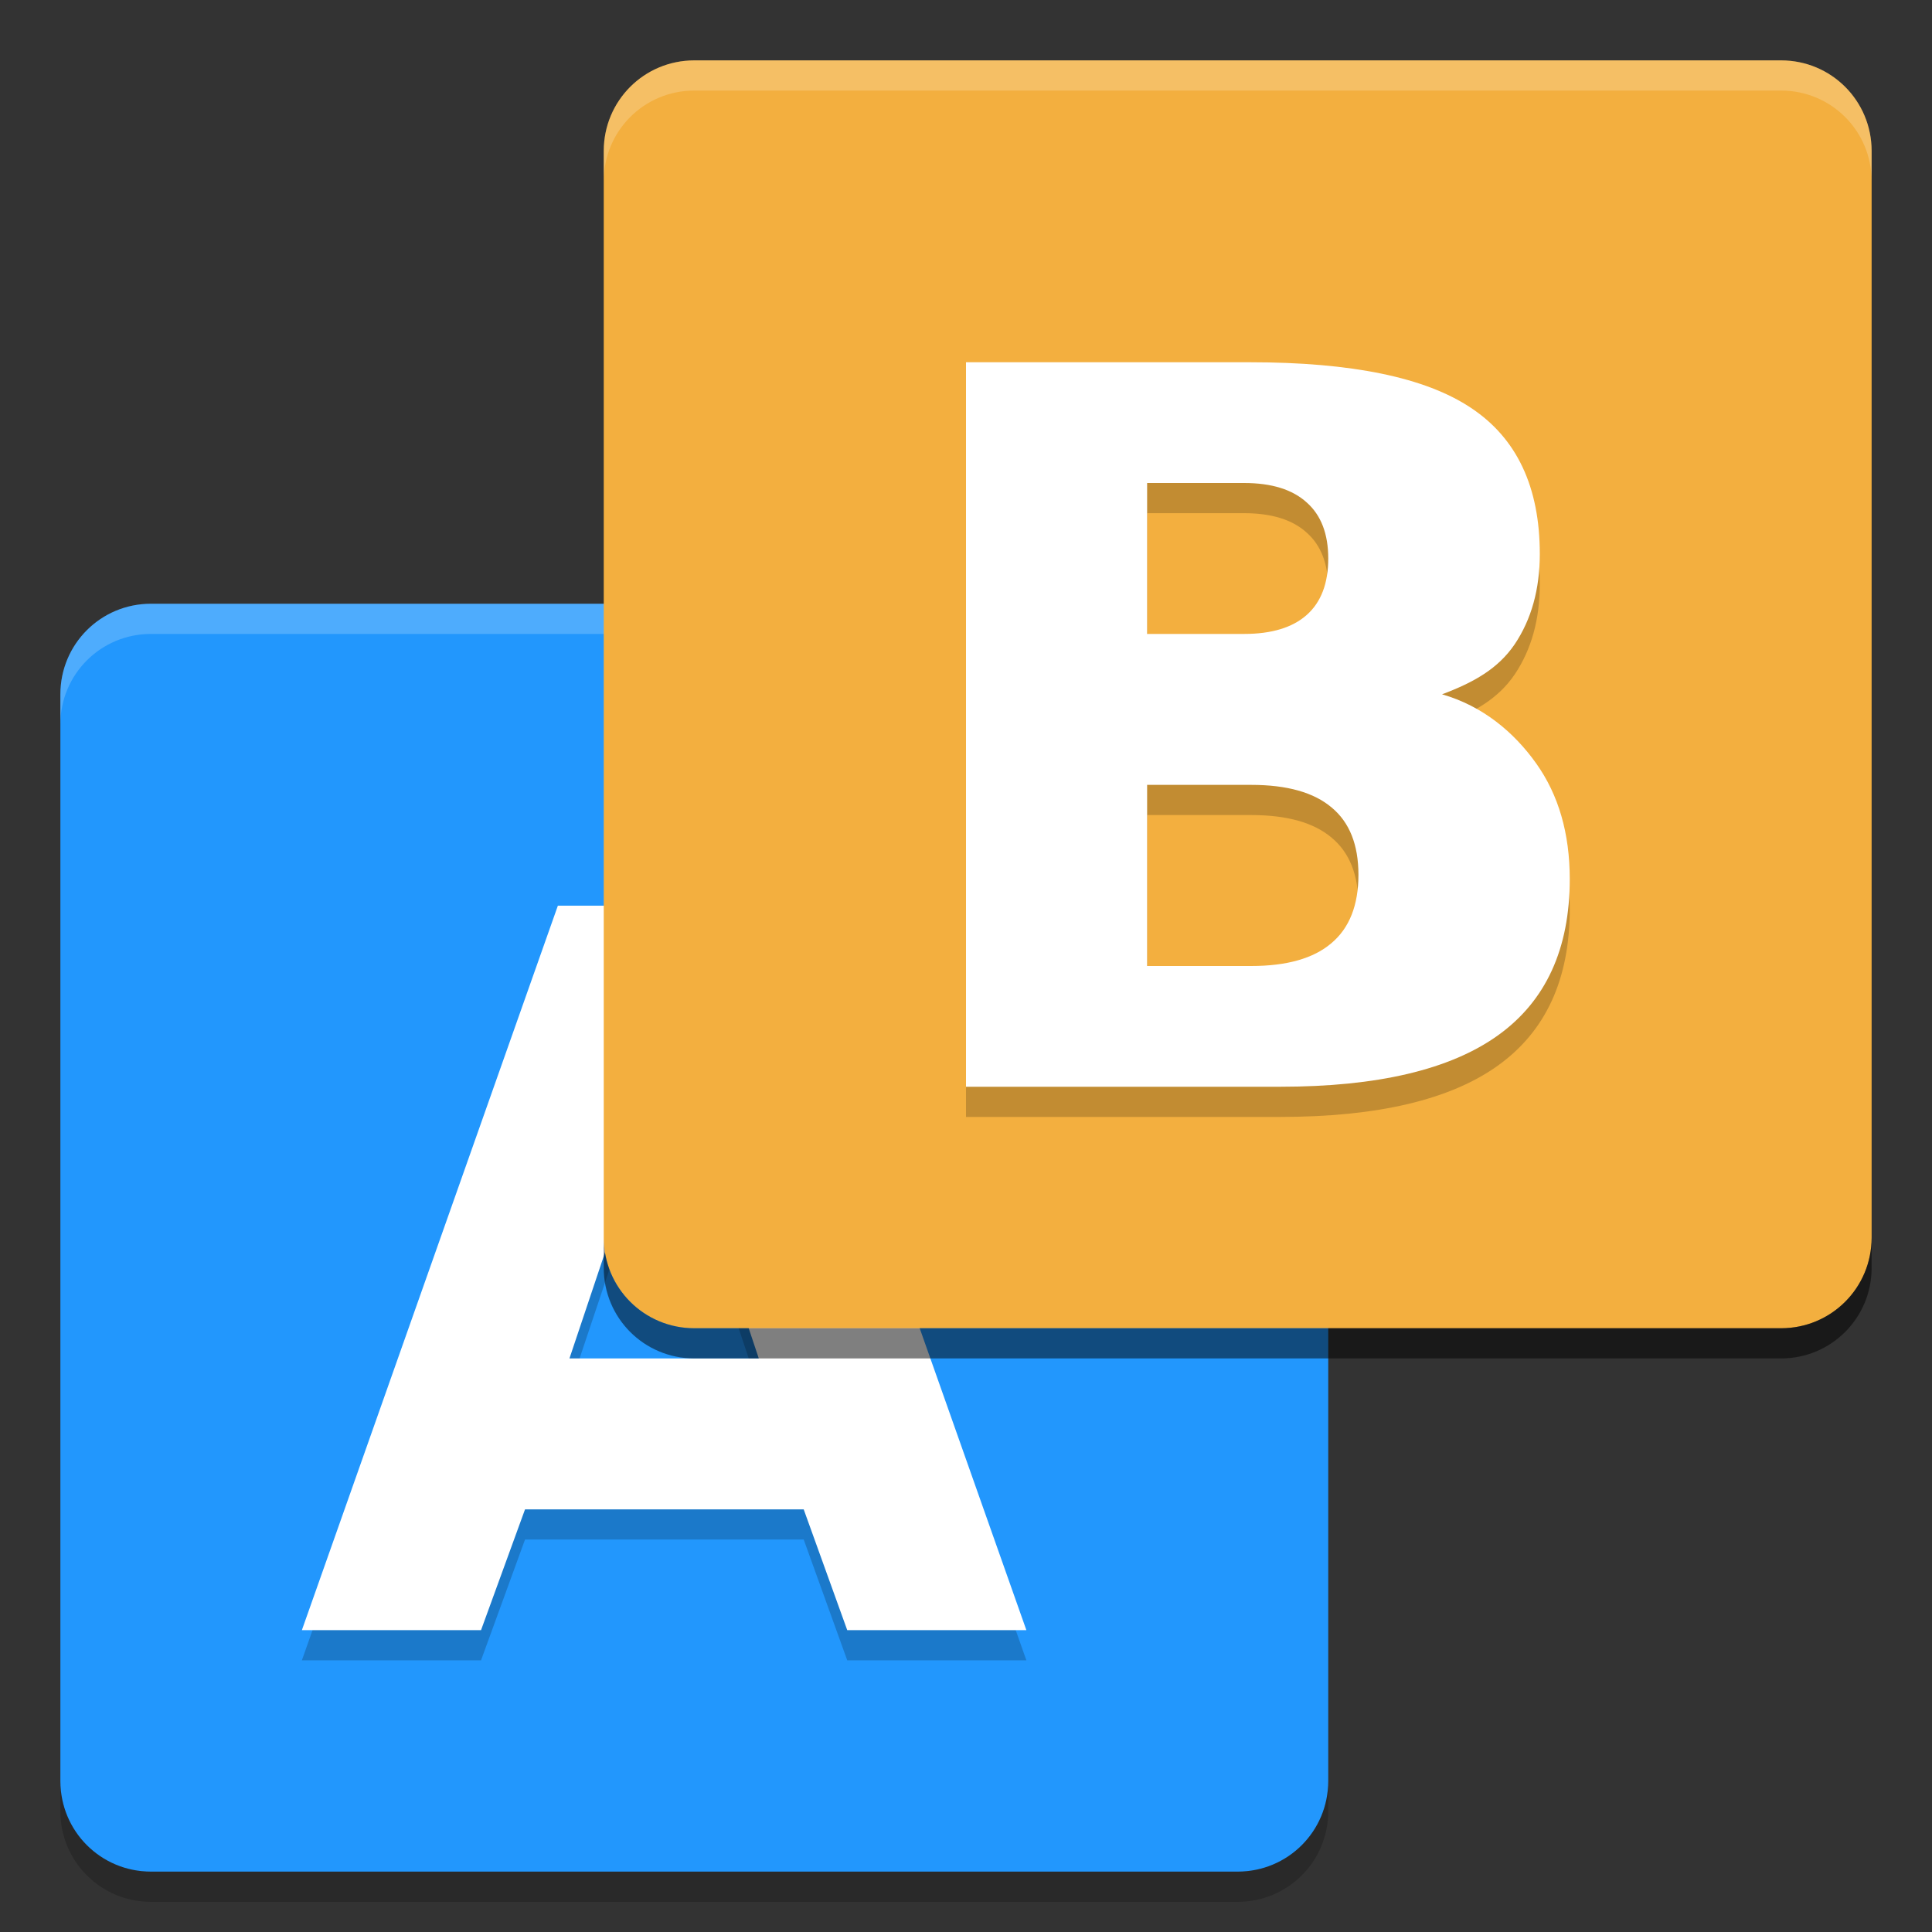 <svg xmlns="http://www.w3.org/2000/svg" xmlns:xlink="http://www.w3.org/1999/xlink" width="384pt" height="384pt" version="1.1" viewBox="0 0 384 384">
 <rect x="0" y="0" width="384" height="384" fill="#333333" stroke="none"/>
 <defs>
  <filter id="alpha" width="100%" height="100%" x="0%" y="0%" filterUnits="objectBoundingBox">
   <feColorMatrix in="SourceGraphic" type="matrix" values="0 0 0 0 1 0 0 0 0 1 0 0 0 0 1 0 0 0 1 0"/>
  </filter>
  <mask id="mask0">
   <g filter="url(#alpha)">
    <rect width="384" height="384" x="0" y="0" style="fill:rgb(0%,0%,0%);fill-opacity:0.2"/>
   </g>
  </mask>
  <clipPath id="clip1">
   <rect width="384" height="384" x="0" y="0"/>
  </clipPath>
  <g id="surface5" clip-path="url(#clip1)">
   <path style="fill:rgb(0%,0%,0%)" d="M 159.742 305.996 L 104.352 305.996 L 95.609 330 L 60 330 L 110.883 186 L 153.117 186 L 204 330 L 168.395 330 Z M 113.184 275.996 L 150.816 275.996 L 132.047 219.754 Z M 113.184 275.996"/>
  </g>
  <mask id="mask1">
   <g filter="url(#alpha)">
    <rect width="384" height="384" x="0" y="0" style="fill:rgb(0%,0%,0%);fill-opacity:0.2"/>
   </g>
  </mask>
  <clipPath id="clip2">
   <rect width="384" height="384" x="0" y="0"/>
  </clipPath>
  <g id="surface8" clip-path="url(#clip2)">
   <path style="fill:rgb(100%,100%,100%)" d="M 30 120 C 20.027 120 12 128.027 12 138 L 12 144 C 12 134.027 20.027 126 30 126 L 246 126 C 255.973 126 264 134.027 264 144 L 264 138 C 264 128.027 255.973 120 246 120 Z M 30 120"/>
  </g>
  <mask id="mask2">
   <g filter="url(#alpha)">
    <rect width="384" height="384" x="0" y="0" style="fill:rgb(0%,0%,0%);fill-opacity:0.2"/>
   </g>
  </mask>
  <clipPath id="clip3">
   <rect width="384" height="384" x="0" y="0"/>
  </clipPath>
  <g id="surface11" clip-path="url(#clip3)">
   <path style="fill:rgb(0%,0%,0%)" d="M 192 78 L 192 222 L 254.391 222 C 273.789 222 288.234 218.598 297.738 211.781 C 307.242 204.965 312 194.605 312 180.715 C 312 171.648 309.781 164.008 305.355 157.77 C 300.93 151.531 294.688 146.316 286.617 144 C 292.93 141.621 297.746 138.926 301.066 134.039 C 304.387 129.086 306.047 123.105 306.047 116.098 C 306.047 102.789 301.484 93.113 292.371 87.07 C 283.324 81.027 268.68 78 248.438 78 Z M 228 102 L 247.266 102 C 252.754 102 256.91 103.297 259.746 105.891 C 262.582 108.422 264 112.125 264 117 C 264 121.938 262.582 125.672 259.746 128.203 C 256.91 130.734 252.754 132 247.266 132 L 228 132 Z M 228 162 L 248.684 162 C 255.82 162 261.152 163.504 264.691 166.512 C 268.23 169.457 270 173.906 270 179.859 C 270 185.938 268.195 190.48 264.598 193.488 C 261.059 196.496 255.762 198 248.684 198 L 228 198 Z M 228 162"/>
  </g>
  <mask id="mask3">
   <g filter="url(#alpha)">
    <rect width="384" height="384" x="0" y="0" style="fill:rgb(0%,0%,0%);fill-opacity:0.2"/>
   </g>
  </mask>
  <clipPath id="clip4">
   <rect width="384" height="384" x="0" y="0"/>
  </clipPath>
  <g id="surface14" clip-path="url(#clip4)">
   <path style="fill:rgb(100%,100%,100%)" d="M 138 12 C 128.027 12 120 20.027 120 30 L 120 36 C 120 26.027 128.027 18 138 18 L 354 18 C 363.973 18 372 26.027 372 36 L 372 30 C 372 20.027 363.973 12 354 12 Z M 138 12"/>
  </g>
  <mask id="mask4">
   <g filter="url(#alpha)">
    <rect width="384" height="384" x="0" y="0" style="fill:rgb(0%,0%,0%);fill-opacity:0.2"/>
   </g>
  </mask>
  <clipPath id="clip5">
   <rect width="384" height="384" x="0" y="0"/>
  </clipPath>
  <g id="surface17" clip-path="url(#clip5)">
   <path style="fill:rgb(0%,0%,0%)" d="M 12 354 L 12 360 C 12 369.973 20.027 378 30 378 L 246 378 C 255.973 378 264 369.973 264 360 L 264 354 C 264 363.973 255.973 372 246 372 L 30 372 C 20.027 372 12 363.973 12 354 Z M 12 354"/>
  </g>
  <mask id="mask5">
   <g filter="url(#alpha)">
    <rect width="384" height="384" x="0" y="0" style="fill:rgb(0%,0%,0%);fill-opacity:0.502"/>
   </g>
  </mask>
  <clipPath id="clip6">
   <rect width="384" height="384" x="0" y="0"/>
  </clipPath>
  <g id="surface20" clip-path="url(#clip6)">
   <path style="fill:rgb(0%,0%,0%)" d="M 120 246 L 120 252 C 120 261.973 128.027 270 138 270 L 354 270 C 363.973 270 372 261.973 372 252 L 372 246 C 372 255.973 363.973 264 354 264 L 138 264 C 128.027 264 120 255.973 120 246 Z M 120 246"/>
  </g>
 </defs>
 <g>
  <path style="fill:rgb(13.333%,59.216%,99.216%)" d="M 30 120 L 246 120 C 255.973 120 264 128.027 264 138 L 264 354 C 264 363.973 255.973 372 246 372 L 30 372 C 20.027 372 12 363.973 12 354 L 12 138 C 12 128.027 20.027 120 30 120 Z M 30 120"/>
  <use mask="url(#mask0)" xlink:href="#surface5"/>
  <path style="fill:rgb(100%,100%,100%)" d="M 159.742 300 L 104.352 300 L 95.609 324.004 L 60 324.004 L 110.883 180.004 L 153.117 180.004 L 204 324.004 L 168.395 324.004 Z M 113.184 270 L 150.816 270 L 132.047 213.758 Z M 113.184 270"/>
  <use mask="url(#mask1)" xlink:href="#surface8"/>
  <path style="fill:rgb(95.294%,68.627%,24.706%)" d="M 138 12 L 354 12 C 363.973 12 372 20.027 372 30 L 372 246 C 372 255.973 363.973 264 354 264 L 138 264 C 128.027 264 120 255.973 120 246 L 120 30 C 120 20.027 128.027 12 138 12 Z M 138 12"/>
  <use mask="url(#mask2)" xlink:href="#surface11"/>
  <path style="fill:rgb(100%,100%,100%)" d="M 192 72 L 192 216 L 254.391 216 C 273.789 216 288.234 212.598 297.738 205.781 C 307.242 198.965 312 188.605 312 174.715 C 312 165.648 309.781 158.008 305.355 151.77 C 300.93 145.531 294.688 140.316 286.617 138 C 292.93 135.621 297.746 132.926 301.066 128.039 C 304.387 123.086 306.047 117.105 306.047 110.098 C 306.047 96.789 301.484 87.113 292.371 81.07 C 283.324 75.027 268.68 72 248.438 72 Z M 228 96 L 247.266 96 C 252.754 96 256.91 97.297 259.746 99.891 C 262.582 102.422 264 106.125 264 111 C 264 115.938 262.582 119.672 259.746 122.203 C 256.91 124.734 252.754 126 247.266 126 L 228 126 Z M 228 156 L 248.684 156 C 255.82 156 261.152 157.504 264.691 160.512 C 268.23 163.457 270 167.906 270 173.859 C 270 179.938 268.195 184.48 264.598 187.488 C 261.059 190.496 255.762 192 248.684 192 L 228 192 Z M 228 156"/>
  <use mask="url(#mask3)" xlink:href="#surface14"/>
  <use mask="url(#mask4)" xlink:href="#surface17"/>
  <use mask="url(#mask5)" xlink:href="#surface20"/>
 </g>
</svg>
